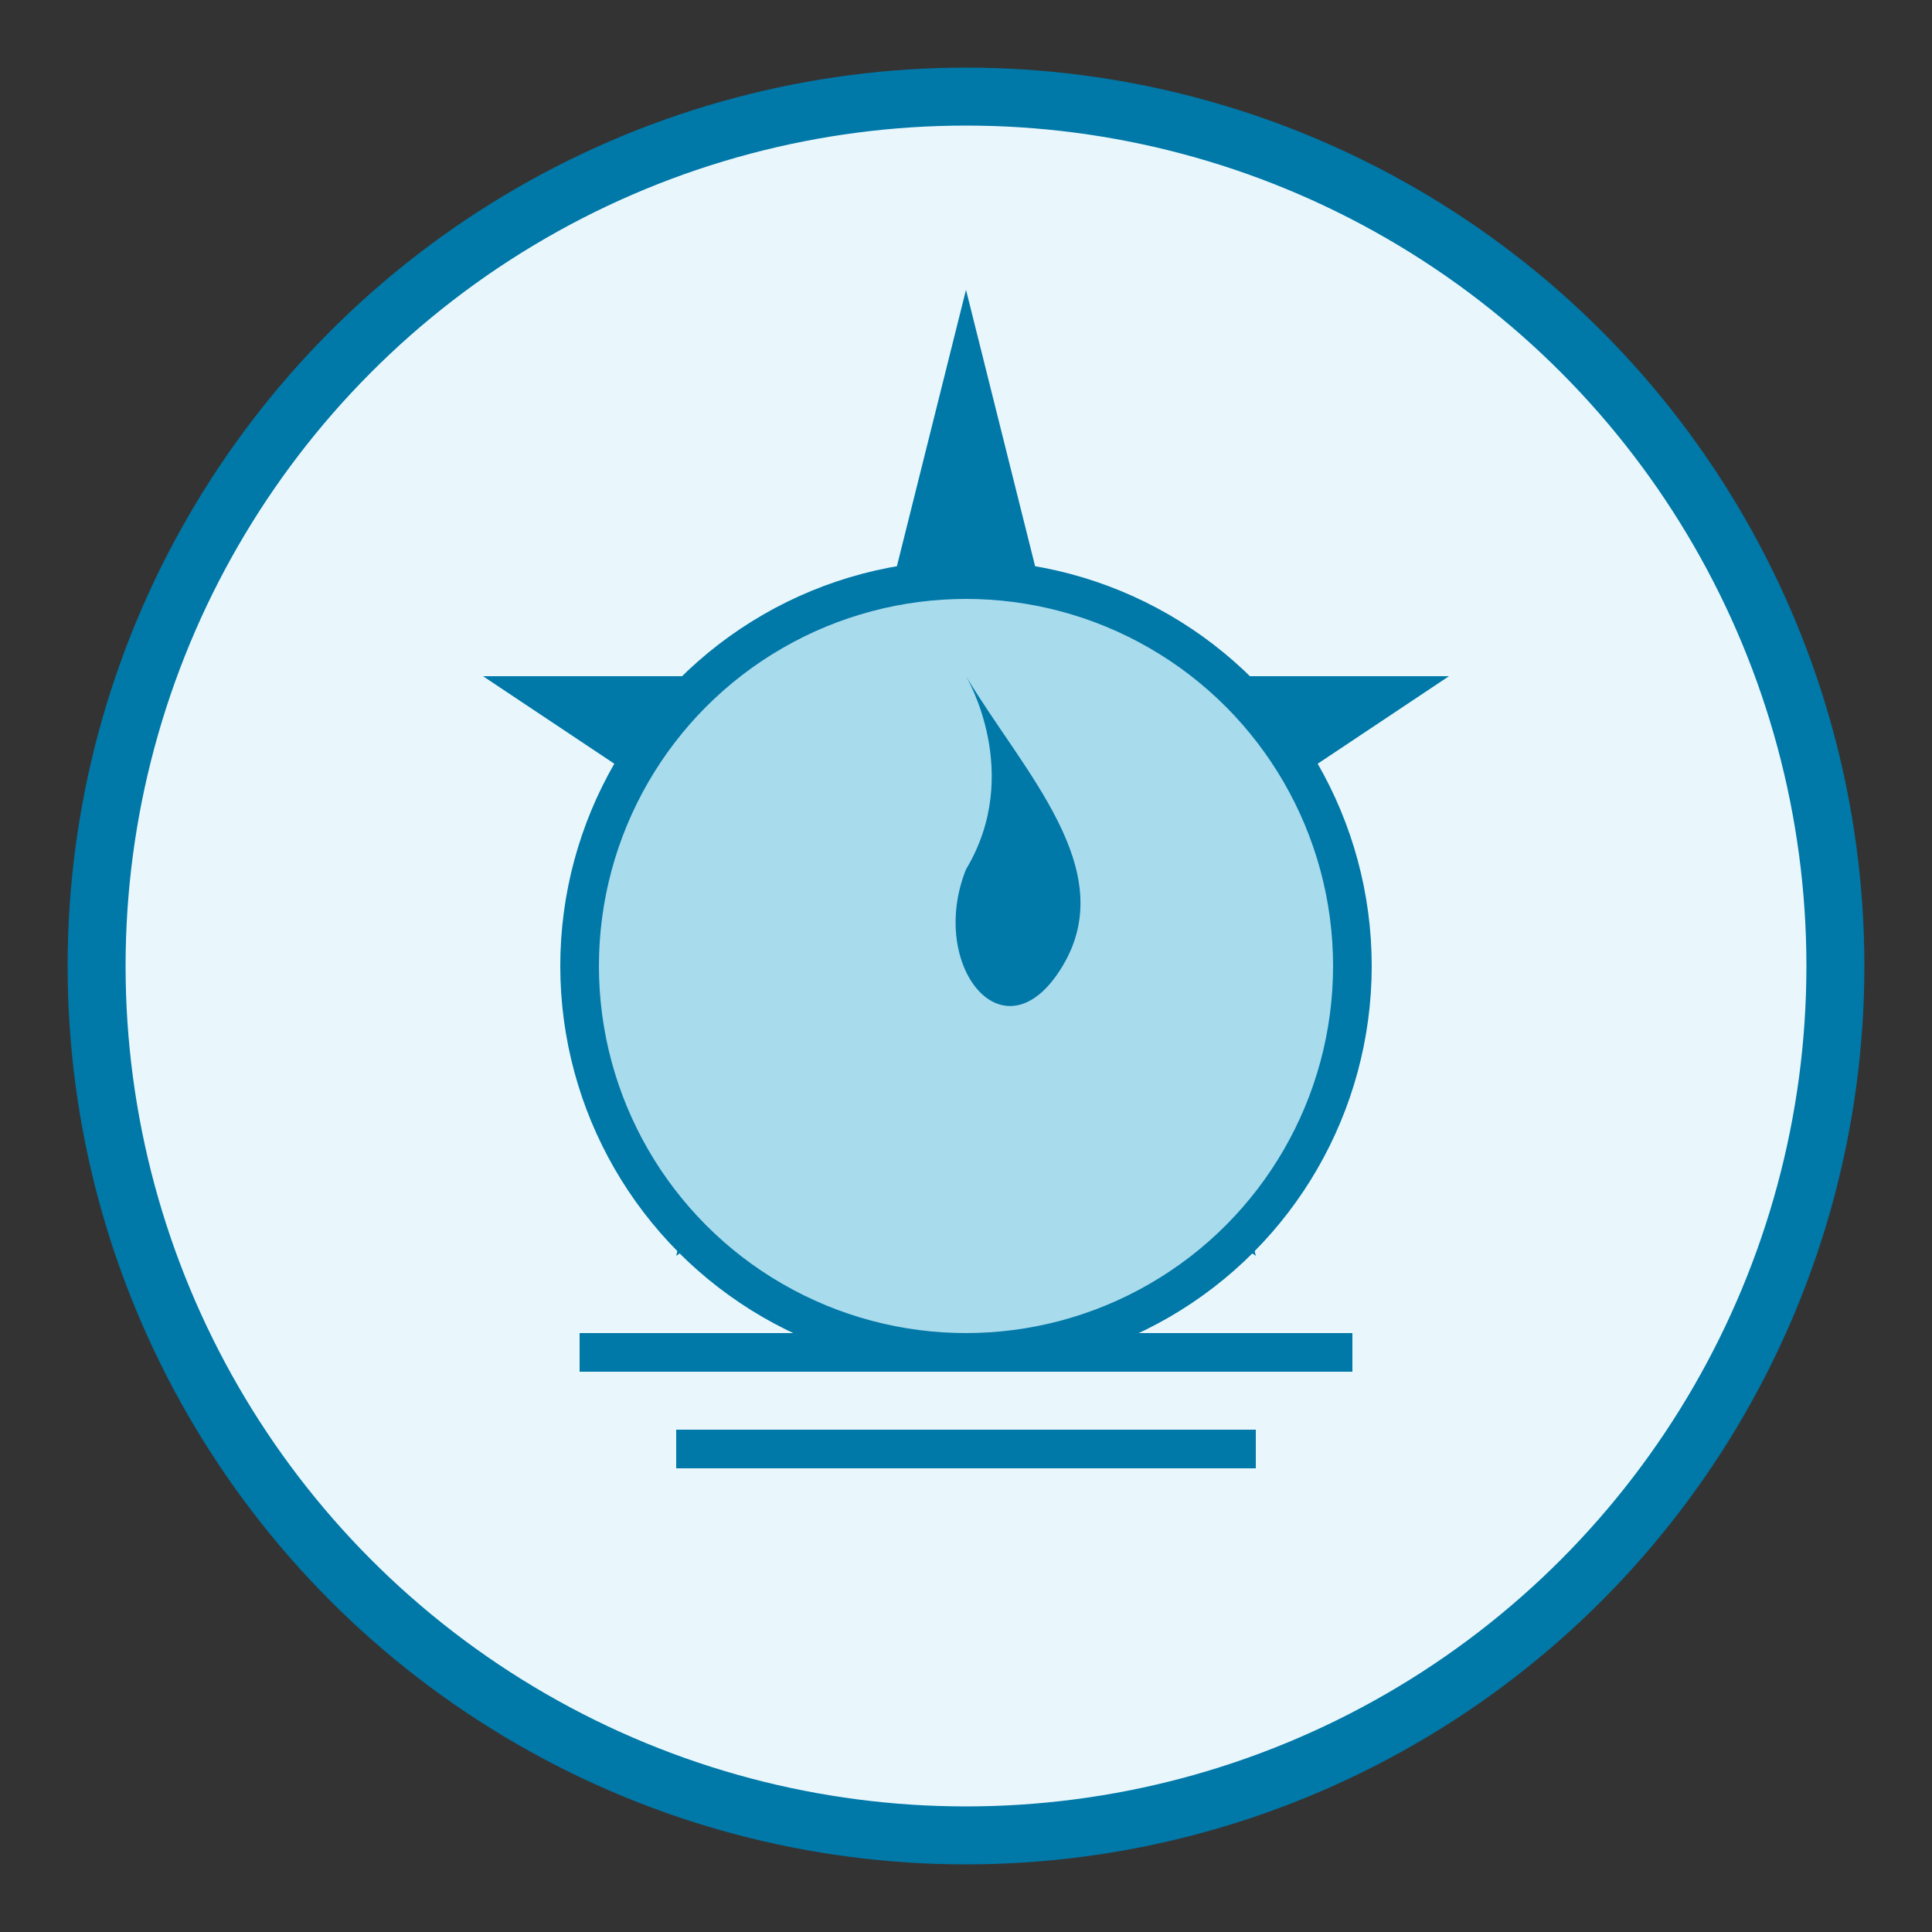 <svg xmlns="http://www.w3.org/2000/svg" viewBox="0 0 100 100" width="100" height="100">
  <rect x="0" y="0" width="100" height="100" fill="#333333" stroke="none"/>
  <!-- Badge Circle -->
  <circle cx="50" cy="50" r="45" fill="#e9f7fc" stroke="#0078A8" stroke-width="3"/>
  
  <!-- Star Points -->
  <path d="M50,15 L55,35 L75,35 L60,45 L65,65 L50,55 L35,65 L40,45 L25,35 L45,35 Z" fill="#0078A8"/>
  
  <!-- Inner Circle -->
  <circle cx="50" cy="50" r="20" fill="#a8dbec" stroke="#0078A8" stroke-width="2"/>
  
  <!-- Water Drop in Center -->
  <path d="M50,35 C53,40 58,45 55,50 C52,55 48,50 50,45 C53,40 50,35 50,35Z" fill="#0078A8"/>
  
  <!-- Text Indicators (Represented as Lines) -->
  <line x1="30" y1="70" x2="70" y2="70" stroke="#0078A8" stroke-width="2"/>
  <line x1="35" y1="75" x2="65" y2="75" stroke="#0078A8" stroke-width="2"/>
</svg>
